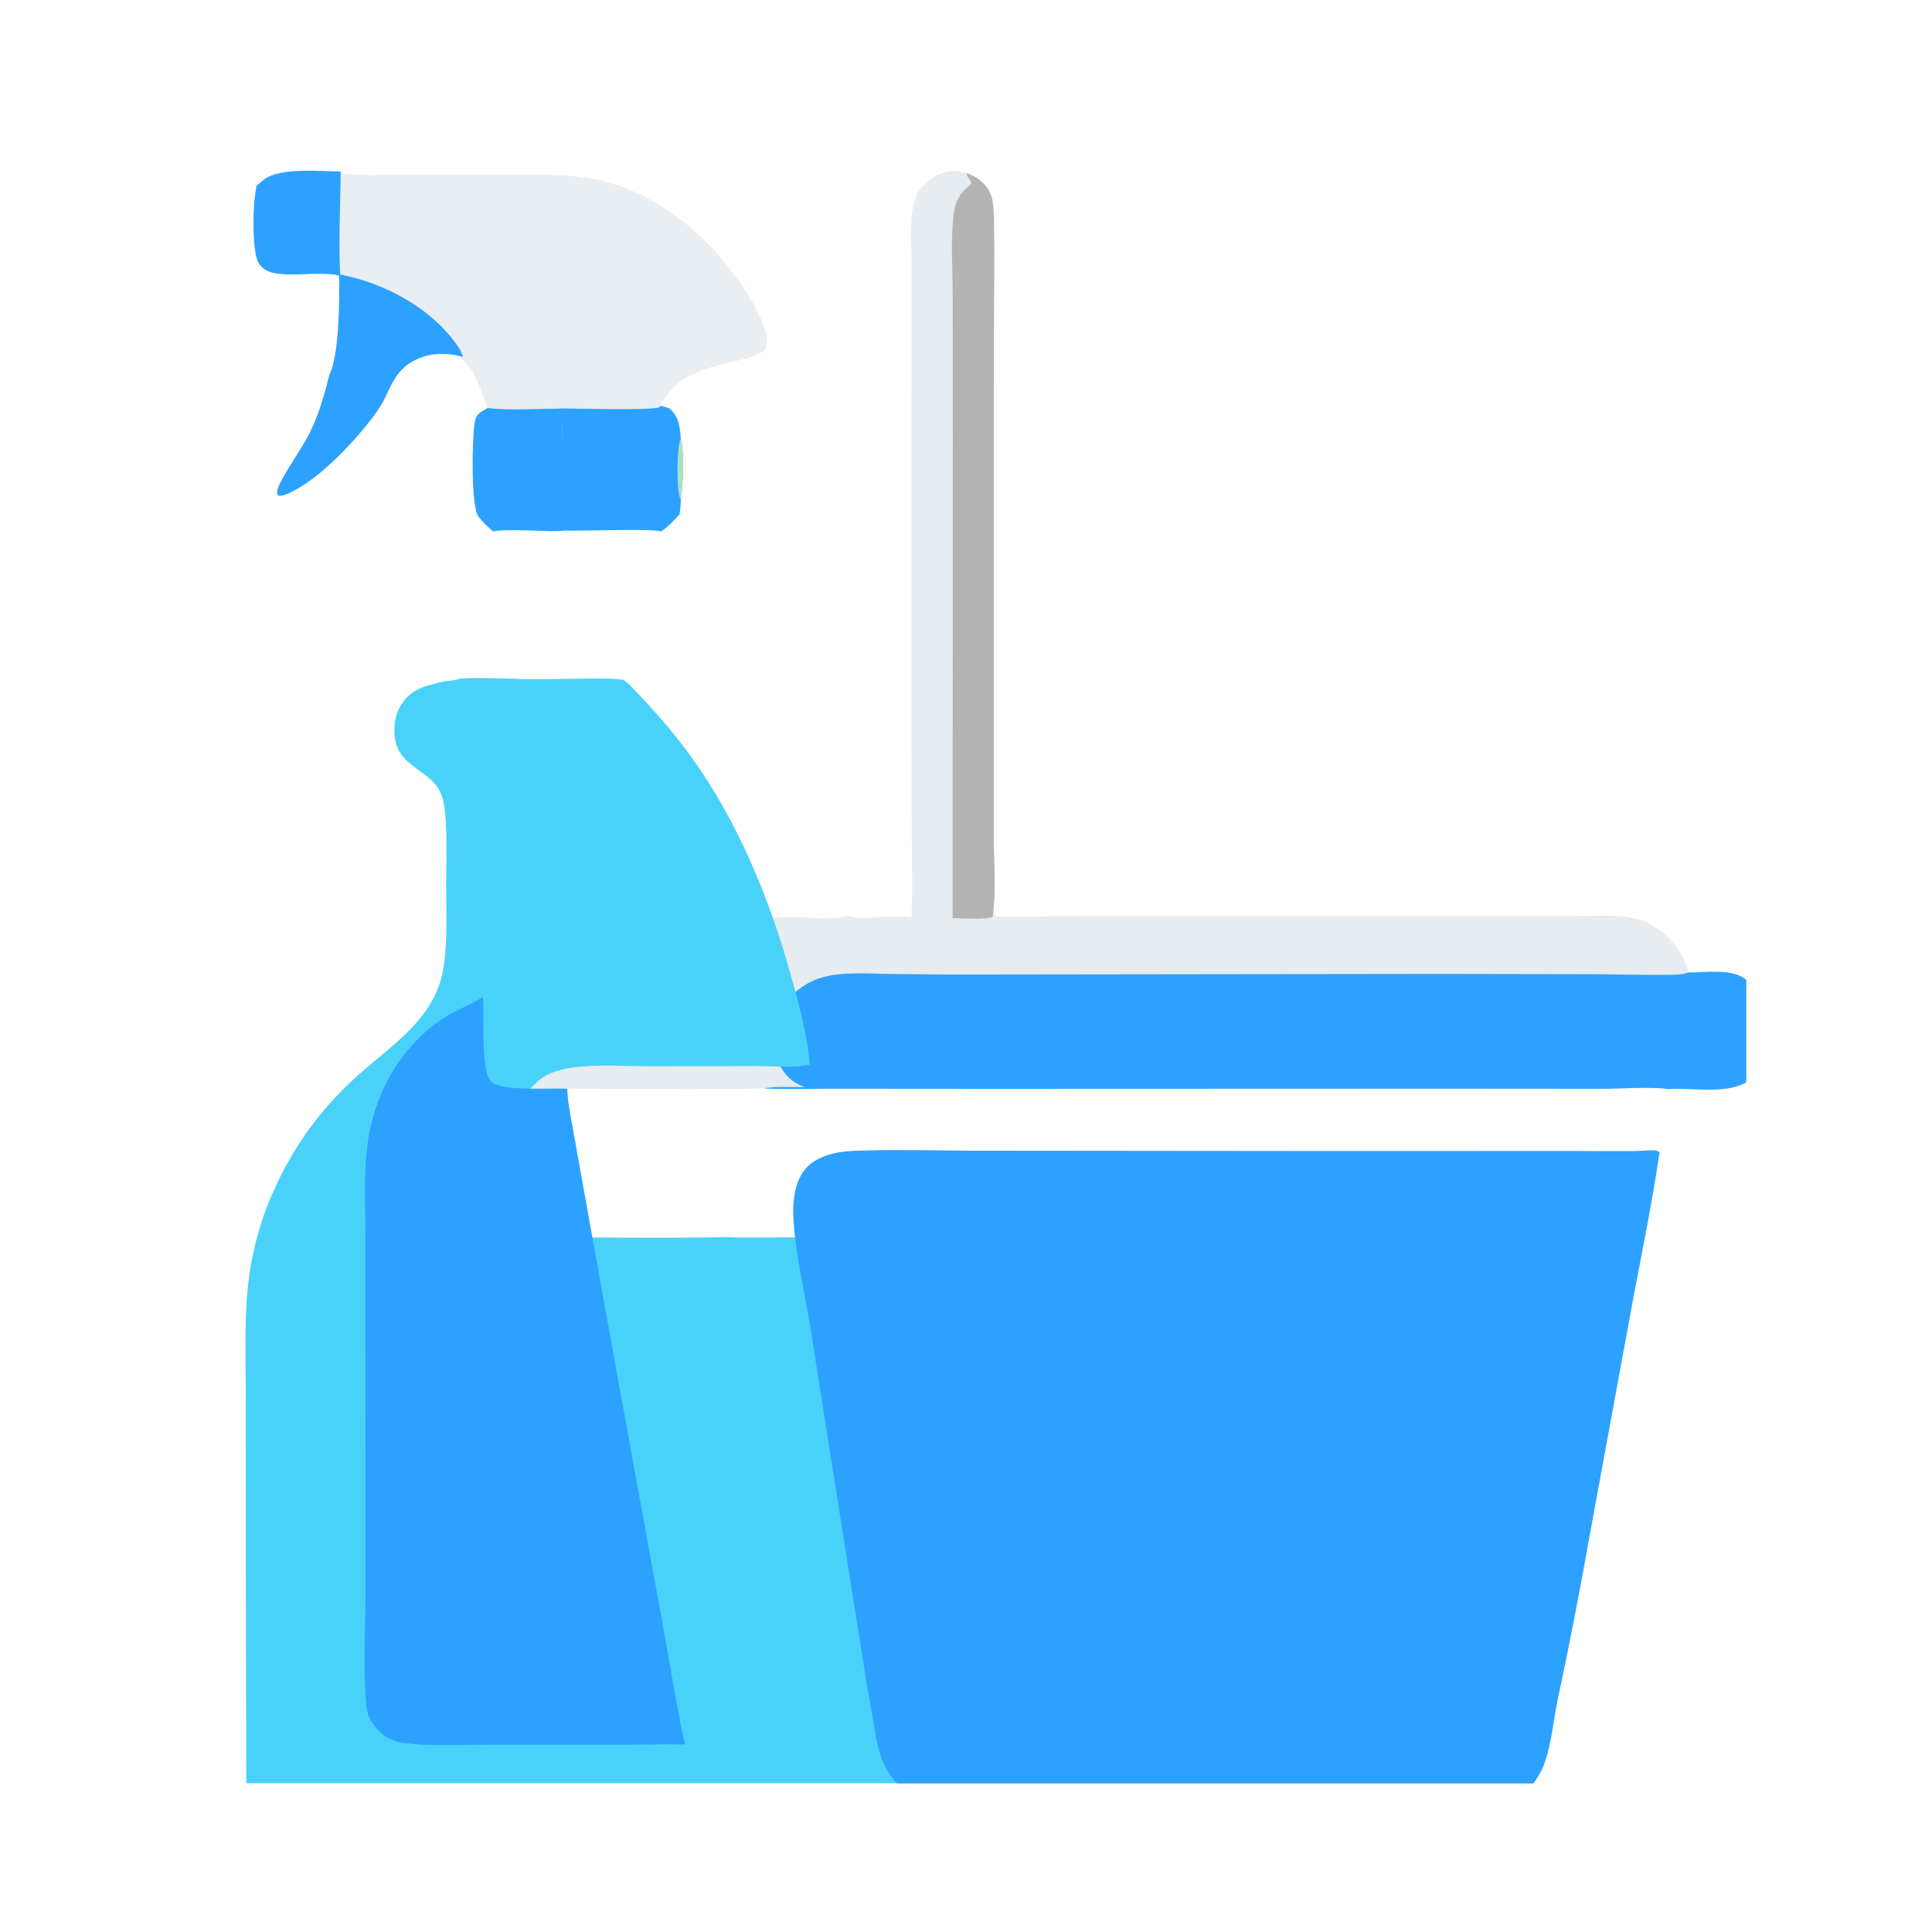 <svg width="52" height="52" viewBox="0 0 52 52" fill="none" xmlns="http://www.w3.org/2000/svg">
<g clip-path="url(#clip0_1913_134)">
<path d="M17.8 10.924L18.017 10.989C18.278 11.23 18.294 11.459 18.324 11.795C18.433 12.306 18.381 12.93 18.326 13.447C18.322 13.582 18.311 13.71 18.288 13.842C18.141 14.016 17.982 14.174 17.795 14.306C17.531 14.207 15.36 14.321 14.842 14.268C14.933 14.264 15.1 14.275 15.177 14.236C15.076 13.225 15.119 11.982 15.143 10.954C15.531 10.956 17.612 11.018 17.8 10.924Z" fill="#2DA1FF"/>
<path d="M18.329 13.447C18.309 13.416 18.305 13.413 18.292 13.372C18.21 13.107 18.21 12.013 18.326 11.795C18.435 12.306 18.383 12.93 18.329 13.447Z" fill="#ABE0C5"/>
<path d="M9.115 4.654L9.176 4.671C9.187 4.672 9.198 4.674 9.209 4.675C9.754 4.739 10.334 4.701 10.882 4.7L13.863 4.705C14.483 4.712 15.13 4.692 15.745 4.777C17.258 4.987 18.608 5.95 19.547 7.112C19.907 7.557 20.717 8.698 20.637 9.272C20.623 9.367 20.573 9.428 20.496 9.48C20.317 9.603 20.08 9.649 19.872 9.699C18.965 9.916 18.21 10.058 17.746 10.961C17.557 11.055 15.477 10.993 15.088 10.992C14.539 10.996 13.621 11.058 13.12 10.984C12.953 10.553 12.788 9.931 12.401 9.641C12.381 9.52 12.312 9.423 12.243 9.324C11.551 8.324 10.28 7.647 9.101 7.427C9.055 6.51 9.106 5.572 9.115 4.654Z" fill="#E9EEF2"/>
<path d="M24.531 24.692C24.571 23.989 24.542 23.274 24.541 22.57L24.526 18.677L24.533 9.546L24.538 7.198C24.54 6.672 24.464 5.884 24.617 5.386C24.704 5.103 24.942 4.866 25.201 4.73C25.476 4.584 25.723 4.566 26.016 4.662C26.288 4.753 26.52 4.923 26.647 5.187C26.742 5.385 26.746 5.675 26.751 5.893C26.776 7.108 26.746 8.328 26.748 9.543L26.747 18.218L26.746 22.463C26.747 23.041 26.804 23.873 26.746 24.427C26.757 24.522 26.751 24.584 26.809 24.663C27.308 24.71 27.841 24.663 28.343 24.659L30.913 24.657L40.195 24.658L42.454 24.654C42.932 24.653 43.459 24.612 43.929 24.703C44.377 24.79 44.747 25.046 45.035 25.39C45.206 25.593 45.351 25.825 45.418 26.084L45.433 26.139C45.435 26.15 45.438 26.161 45.441 26.173C45.914 26.182 46.678 26.045 47.037 26.406C47.256 26.627 47.287 26.93 47.313 27.223C47.294 27.762 47.493 28.702 47.052 29.096C47.044 29.103 47.037 29.108 47.029 29.115C46.435 29.47 45.574 29.264 44.904 29.314C44.454 29.243 43.597 29.305 43.11 29.306L38.944 29.303L26.756 29.307L22.437 29.304C21.809 29.301 21.173 29.324 20.546 29.295C18.789 29.335 17.024 29.298 15.267 29.304C14.803 29.273 13.549 29.385 13.232 29.124C12.924 28.871 13.045 27.295 12.998 26.856C12.996 26.846 12.995 26.837 12.994 26.827C13.04 26.671 13.111 26.532 13.237 26.424C13.588 26.119 14.301 26.221 14.734 26.239C14.816 26.06 14.897 25.88 14.994 25.709C15.181 25.383 15.455 25.048 15.809 24.892C16.06 24.782 16.357 24.732 16.628 24.708C17.235 24.653 17.86 24.696 18.468 24.699L21.409 24.692C21.823 24.692 22.399 24.759 22.794 24.65L22.816 24.647C23.276 24.799 24.003 24.594 24.531 24.692Z" fill="#E7ECF0"/>
<path d="M26.016 4.662C26.288 4.753 26.52 4.923 26.647 5.187C26.742 5.385 26.746 5.675 26.751 5.893C26.776 7.108 26.746 8.328 26.748 9.543L26.747 18.218L26.746 22.463C26.747 23.041 26.804 23.873 26.746 24.427C26.739 24.514 26.727 24.599 26.714 24.686C26.401 24.76 25.967 24.712 25.64 24.712L25.645 11.833L25.642 7.94C25.64 7.253 25.587 6.527 25.657 5.846C25.701 5.42 25.813 5.214 26.144 4.946C26.136 4.826 26.03 4.804 26.016 4.662Z" fill="#B3B3B3"/>
<path d="M45.44 26.173C45.913 26.182 46.678 26.045 47.036 26.406C47.255 26.627 47.286 26.93 47.312 27.223C47.294 27.762 47.492 28.702 47.051 29.096C47.044 29.103 47.036 29.109 47.028 29.115C46.435 29.47 45.573 29.264 44.903 29.314C44.454 29.243 43.597 29.305 43.109 29.306L38.943 29.303L26.755 29.307L22.436 29.304C21.808 29.301 21.172 29.324 20.545 29.295C20.887 29.233 21.298 29.263 21.648 29.259C21.328 29.136 21.121 28.946 20.971 28.634C20.877 28.441 20.824 28.232 20.815 28.018C20.805 27.805 20.84 27.591 20.916 27.392C21.12 26.875 21.6 26.454 22.135 26.305C22.713 26.144 23.424 26.211 24.023 26.215C24.744 26.22 25.467 26.234 26.188 26.229L38.866 26.213L42.897 26.221C43.539 26.224 44.184 26.246 44.825 26.237C45.009 26.234 45.274 26.247 45.44 26.173Z" fill="#2DA1FF"/>
<g filter="url(#filter0_d_1913_134)">
<path d="M6.908 4.999C7.008 4.907 7.11 4.813 7.234 4.754C7.721 4.523 8.627 4.609 9.17 4.617C9.16 5.535 9.109 6.472 9.155 7.389C10.335 7.61 11.605 8.287 12.297 9.287C12.366 9.386 12.435 9.483 12.455 9.604C12.842 9.894 13.007 10.516 13.174 10.947C13.675 11.02 14.593 10.959 15.143 10.954C15.119 11.982 15.076 13.225 15.178 14.236C15.1 14.275 14.933 14.264 14.842 14.268C15.36 14.321 17.531 14.206 17.795 14.306L17.938 14.423C18.522 15.028 19.081 15.648 19.575 16.329C20.854 18.091 21.72 20.199 22.296 22.283C22.506 23.045 22.731 23.859 22.793 24.65C22.398 24.759 21.822 24.692 21.408 24.692L18.467 24.699C17.858 24.696 17.233 24.653 16.627 24.708C16.355 24.732 16.059 24.782 15.807 24.892C15.454 25.048 15.18 25.383 14.993 25.709C14.896 25.88 14.814 26.06 14.733 26.239C14.3 26.221 13.587 26.119 13.236 26.424C13.11 26.532 13.039 26.671 12.993 26.827C12.994 26.837 12.995 26.846 12.996 26.856C13.043 27.295 12.923 28.871 13.231 29.124C13.548 29.385 14.802 29.273 15.265 29.304C17.023 29.298 18.788 29.335 20.544 29.295C21.172 29.324 21.807 29.301 22.436 29.304L26.754 29.307L38.943 29.303L43.108 29.306C43.596 29.305 44.453 29.243 44.903 29.314L44.928 29.447C44.828 29.957 44.813 30.508 44.667 31.006C44.469 32.384 44.18 33.759 43.925 35.128L42.791 41.296C42.526 42.797 42.235 44.293 41.919 45.784C41.807 46.334 41.758 46.922 41.572 47.452C41.427 47.863 41.131 48.222 40.783 48.482C40.65 48.581 40.505 48.667 40.345 48.717C40.174 48.747 39.977 48.764 39.818 48.834C41.328 48.894 42.858 48.853 44.369 48.851L51.999 48.853L54.803 48.847C55.346 48.846 55.909 48.817 56.448 48.87C56.618 48.887 56.754 48.95 56.882 49.062V49.562V50.38V59.057H-7.354V50.429V48.393L-7.312 48.413L-7.279 48.35C-7.23 48.372 -7.104 48.445 -7.054 48.429C-6.891 48.376 -6.949 48.123 -6.853 48.015C-6.189 47.93 -5.982 48.479 -5.444 48.619C-5.235 48.673 -4.882 48.678 -4.697 48.566C-4.637 48.464 -4.648 48.414 -4.647 48.299C-4.543 48.257 -3.188 48.132 -3.071 48.14C-3.009 48.231 -3.059 48.392 -3.04 48.501C-3.027 48.577 -3.011 48.582 -2.953 48.626C-2.418 48.655 2.298 48.682 2.469 48.587C2.487 48.504 2.493 48.462 2.555 48.398C2.949 48.382 4.587 48.323 4.85 48.441C4.868 48.474 4.89 48.52 4.917 48.549C5.093 48.743 7.273 48.595 7.673 48.633L7.693 48.614C7.653 48.605 7.61 48.597 7.57 48.584C7.302 48.501 7.162 48.614 6.926 48.569L6.9 48.497C6.909 48.439 6.911 48.386 6.947 48.339C7.02 48.244 7.005 48.2 7.005 48.084L6.907 48.022C6.858 48.021 6.832 48.017 6.784 48.002C6.736 47.813 6.759 47.586 6.761 47.391H7.137C7.139 46.673 7.104 45.953 7.111 45.238C7.121 44.153 7.215 43.02 7.1 41.939L7.064 41.952C7.021 42.06 7.06 42.215 7.062 42.333C7.018 42.377 7.023 42.385 6.957 42.398C6.842 42.422 6.759 42.413 6.662 42.351C6.586 42.205 6.632 41.942 6.635 41.776C6.764 41.776 7.015 41.816 7.13 41.788C7.166 40.742 7.137 39.684 7.137 38.637L7.136 32.55C7.123 32.548 7.109 32.548 7.096 32.546C6.911 32.518 6.698 32.545 6.51 32.553L6.51 32.526C6.509 32.252 6.561 31.629 6.638 31.375C6.688 31.208 6.996 31.351 7.119 31.274C7.179 30.963 7.131 30.617 7.151 30.299C7.163 30.109 7.18 29.911 7.212 29.723C7.257 29.464 7.606 28.248 7.719 28.056C7.802 27.915 7.88 27.869 7.846 27.695C7.751 27.637 7.698 27.712 7.617 27.66C7.629 27.451 7.625 27.247 7.617 27.038L7.653 27.009C7.764 27.057 7.864 27.061 7.984 27.059C8.35 27.052 8.459 26.474 8.691 26.239C8.972 25.954 8.8 25.489 8.982 25.171C9.131 24.911 9.466 25.155 9.672 25.038C9.927 24.892 10.095 24.473 10.402 24.407C10.695 24.344 10.413 23.642 10.56 23.442C10.618 23.437 10.677 23.432 10.735 23.426C10.742 23.256 10.758 23.089 10.776 22.921C10.918 22.939 11.36 22.89 11.415 22.918L11.393 22.946C11.399 23.061 11.398 23.184 11.418 23.298C11.431 23.367 11.427 23.369 11.486 23.412C11.496 23.41 11.507 23.408 11.517 23.404C11.639 23.351 11.862 23.021 11.904 22.893C11.924 22.833 11.927 22.855 11.906 22.812L11.528 22.809C11.535 22.624 11.517 22.44 11.503 22.256C11.578 22.162 12.185 22.114 12.348 22.048C12.552 21.436 12.607 19.241 12.508 18.554C12.456 18.195 12.296 17.865 12.253 17.502C12.048 17.333 11.763 17.542 11.556 17.437C11.53 17.284 11.506 17.131 11.484 16.978L11.436 16.945C11.388 16.962 11.211 16.997 11.189 17.025C11.179 17.038 11.174 17.053 11.166 17.067C10.952 17.08 10.738 17.074 10.524 17.07C10.528 16.901 10.458 16.467 10.531 16.343C10.666 16.278 10.877 16.329 11.027 16.314C11.092 16.308 11.106 16.313 11.149 16.262C10.982 16.008 11.021 15.775 11.042 15.487C10.951 15.417 10.881 15.496 10.795 15.431C10.762 15.233 10.775 15.024 10.775 14.824H11.169C11.425 14.572 11.668 14.102 12.047 14.033C12.068 14.03 12.089 14.027 12.11 14.023C12.176 13.961 12.188 13.896 12.199 13.805C12.215 13.681 12.175 13.56 12.172 13.437C12.165 13.186 12.186 12.73 12.268 12.496C12.292 12.427 12.324 12.374 12.332 12.299C12.343 12.191 12.294 12.057 12.286 11.947C12.261 11.636 12.274 10.989 12.375 10.7C12.379 10.687 12.385 10.673 12.39 10.66C12.218 10.478 11.855 10.659 11.634 10.532C11.579 10.501 11.532 10.479 11.474 10.455C11.393 10.466 11.367 10.469 11.31 10.535C11.259 10.594 11.24 10.678 11.243 10.753C11.334 10.838 11.487 10.835 11.609 10.849C11.683 10.927 11.652 11.327 11.654 11.455C11.48 11.453 11.271 11.423 11.109 11.491C10.853 11.856 10.81 11.589 10.581 11.728C10.555 11.745 10.57 11.797 10.572 11.823C10.555 11.836 10.538 11.848 10.521 11.86C10.455 11.905 10.39 11.944 10.334 12.001C10.018 12.319 10.015 12.658 10.023 13.077C9.806 13.073 9.589 13.069 9.372 13.077L9.385 13.083L9.326 13.096L9.279 13.228C9.17 13.307 9.077 13.413 8.96 13.477C8.941 13.487 8.921 13.495 8.904 13.508C8.878 13.526 8.916 13.899 8.904 13.974C8.743 13.979 8.587 13.936 8.428 13.939C8.335 13.941 8.237 13.962 8.178 14.04C8.116 14.123 8.124 14.223 8.136 14.319C8.144 14.374 8.149 14.415 8.148 14.472C8.132 14.472 8.115 14.473 8.099 14.473C7.915 14.476 7.682 14.507 7.544 14.373C7.542 14.356 7.542 14.339 7.54 14.322C7.501 13.983 7.003 13.88 6.778 13.689C6.694 13.416 6.807 13.194 6.9 12.941C7.168 12.21 7.971 11.531 8.077 10.755C8.118 10.46 7.982 10.133 7.994 9.828L8.039 9.806C8.148 9.824 8.237 9.821 8.347 9.809C8.407 9.616 8.618 8.389 8.543 8.244C8.307 8.113 7.808 8.446 7.387 8.312L7.377 8.269L7.443 8.195C7.445 8.113 7.423 8.098 7.377 8.029C7.026 7.947 6.747 7.88 6.503 7.588C6.269 7.308 6.335 6.717 6.372 6.37L6.414 6.367L6.426 6.464C6.455 6.478 6.471 6.485 6.499 6.505C6.693 6.649 6.768 7.12 6.817 7.353L6.733 7.352C6.718 7.419 6.723 7.409 6.748 7.467C7.305 7.887 8.216 7.709 8.875 7.717C8.967 7.786 8.907 8.139 8.898 8.247C8.838 8.974 8.792 9.714 8.534 10.405C8.403 10.756 8.007 11.391 8.064 11.716L8.098 11.721C8.195 11.554 8.217 11.368 8.295 11.195C8.36 11.051 8.449 10.934 8.505 10.779C8.575 10.585 8.624 10.297 8.74 10.132C8.784 10.069 8.798 10.084 8.869 10.071C9.129 9.56 9.143 8.026 9.123 7.415C8.543 7.296 7.917 7.459 7.36 7.345C7.195 7.31 7.049 7.229 6.961 7.082C6.765 6.752 6.802 5.387 6.908 4.999ZM-7.354 50.429V59.057H56.882V50.38C56.82 50.345 56.41 50.394 56.314 50.398L56.275 50.379L56.278 50.394L56.248 50.293L56.25 50.294C56.14 50.3 56.118 50.398 56.031 50.401C55.778 50.407 55.511 50.379 55.254 50.382C53.273 50.406 51.291 50.365 49.31 50.386C48.883 50.391 48.482 50.465 48.061 50.492C47.486 50.53 46.896 50.517 46.32 50.51C45.605 50.501 44.895 50.388 44.176 50.384L31.238 50.417L25.244 50.417L23.686 50.415C23.284 50.412 22.891 50.38 22.489 50.428C22.45 50.339 22.409 50.193 22.332 50.132L22.264 50.162C22.256 50.183 22.247 50.203 22.239 50.224C22.209 50.293 22.176 50.361 22.102 50.39C21.975 50.439 20.802 50.385 20.554 50.385H-0.08C-0.878 50.385 -7.079 50.319 -7.354 50.429ZM6.908 4.999C6.802 5.387 6.765 6.752 6.961 7.082C7.049 7.229 7.195 7.31 7.36 7.345C7.917 7.459 8.543 7.296 9.123 7.415C9.143 8.026 9.129 9.56 8.869 10.071C8.798 10.084 8.784 10.069 8.74 10.132C8.624 10.297 8.575 10.585 8.505 10.779C8.449 10.934 8.36 11.051 8.295 11.195C8.217 11.368 8.195 11.554 8.098 11.721L8.064 11.716C8.007 11.391 8.403 10.756 8.534 10.405C8.792 9.714 8.838 8.974 8.898 8.247C8.907 8.139 8.967 7.786 8.875 7.717C8.216 7.709 7.305 7.887 6.748 7.467C6.723 7.409 6.718 7.419 6.733 7.352L6.817 7.353C6.768 7.12 6.693 6.649 6.499 6.505C6.471 6.485 6.455 6.478 6.426 6.464L6.414 6.367L6.372 6.37C6.335 6.717 6.269 7.308 6.503 7.588C6.747 7.88 7.026 7.947 7.377 8.029C7.423 8.098 7.445 8.113 7.443 8.195L7.377 8.269L7.387 8.312C7.808 8.446 8.307 8.113 8.543 8.244C8.618 8.389 8.407 9.616 8.347 9.809C8.237 9.821 8.148 9.824 8.039 9.806L7.994 9.828C7.982 10.133 8.118 10.46 8.077 10.755C7.971 11.531 7.168 12.21 6.9 12.941C6.807 13.194 6.694 13.416 6.778 13.689C7.003 13.88 7.501 13.983 7.54 14.322C7.542 14.339 7.542 14.356 7.544 14.373C7.682 14.507 7.915 14.476 8.099 14.473C8.115 14.473 8.132 14.472 8.148 14.472C8.149 14.415 8.144 14.374 8.136 14.319C8.124 14.223 8.116 14.123 8.178 14.04C8.237 13.962 8.335 13.941 8.428 13.939C8.587 13.936 8.743 13.979 8.904 13.974C8.916 13.899 8.878 13.526 8.904 13.508C8.921 13.495 8.941 13.487 8.96 13.477C9.077 13.413 9.17 13.307 9.279 13.228L9.326 13.096L9.385 13.083L9.372 13.077C9.589 13.069 9.806 13.073 10.023 13.077C10.015 12.658 10.018 12.319 10.334 12.001C10.39 11.944 10.455 11.905 10.521 11.86C10.538 11.848 10.555 11.836 10.572 11.823C10.57 11.797 10.555 11.745 10.581 11.728C10.81 11.589 10.853 11.856 11.109 11.491C11.271 11.423 11.48 11.453 11.654 11.455C11.652 11.327 11.683 10.927 11.609 10.849C11.487 10.835 11.334 10.838 11.243 10.753C11.24 10.678 11.259 10.594 11.31 10.535C11.367 10.469 11.393 10.466 11.474 10.455C11.532 10.479 11.579 10.501 11.634 10.532C11.855 10.659 12.218 10.478 12.39 10.66C12.385 10.673 12.379 10.687 12.375 10.7C12.274 10.989 12.261 11.636 12.286 11.947C12.294 12.057 12.343 12.191 12.332 12.299C12.324 12.374 12.292 12.427 12.268 12.496C12.186 12.73 12.165 13.186 12.172 13.437C12.175 13.56 12.215 13.681 12.199 13.805C12.188 13.896 12.176 13.961 12.11 14.023C12.089 14.027 12.068 14.03 12.047 14.033C11.668 14.102 11.425 14.572 11.169 14.824H10.775C10.775 15.024 10.762 15.233 10.795 15.431C10.881 15.496 10.951 15.417 11.042 15.487C11.021 15.775 10.982 16.008 11.149 16.262C11.106 16.313 11.092 16.308 11.027 16.314C10.877 16.329 10.666 16.278 10.531 16.343C10.458 16.467 10.528 16.901 10.524 17.07C10.738 17.074 10.952 17.08 11.166 17.067C11.174 17.053 11.179 17.038 11.189 17.025C11.211 16.997 11.388 16.962 11.436 16.945L11.484 16.978C11.506 17.131 11.53 17.284 11.556 17.437C11.763 17.542 12.048 17.333 12.253 17.502C12.296 17.865 12.456 18.195 12.508 18.554C12.607 19.241 12.552 21.436 12.348 22.048C12.185 22.114 11.578 22.162 11.503 22.256C11.517 22.44 11.535 22.624 11.528 22.809L11.906 22.812C11.927 22.855 11.924 22.833 11.904 22.893C11.862 23.021 11.639 23.351 11.517 23.404C11.507 23.408 11.496 23.41 11.486 23.412C11.427 23.369 11.431 23.367 11.418 23.298C11.398 23.184 11.399 23.061 11.393 22.946L11.415 22.918C11.36 22.89 10.918 22.939 10.776 22.921C10.758 23.089 10.742 23.256 10.735 23.426C10.677 23.432 10.618 23.437 10.56 23.442C10.413 23.642 10.695 24.344 10.402 24.407C10.095 24.473 9.927 24.892 9.672 25.038C9.466 25.155 9.131 24.911 8.982 25.171C8.8 25.489 8.972 25.954 8.691 26.239C8.459 26.474 8.35 27.052 7.984 27.059C7.864 27.061 7.764 27.057 7.653 27.009L7.617 27.038C7.625 27.247 7.629 27.451 7.617 27.66C7.698 27.712 7.751 27.637 7.846 27.695C7.88 27.869 7.802 27.915 7.719 28.056C7.606 28.248 7.257 29.464 7.212 29.723C7.18 29.911 7.163 30.109 7.151 30.299C7.131 30.617 7.179 30.963 7.119 31.274C6.996 31.351 6.688 31.208 6.638 31.375C6.561 31.629 6.509 32.252 6.51 32.526L6.51 32.553C6.698 32.545 6.911 32.518 7.096 32.546C7.109 32.548 7.123 32.548 7.136 32.55L7.137 38.637C7.137 39.684 7.166 40.742 7.13 41.788C7.015 41.816 6.764 41.776 6.635 41.776C6.632 41.942 6.586 42.205 6.662 42.351C6.759 42.413 6.842 42.422 6.957 42.398C7.023 42.385 7.018 42.377 7.062 42.333C7.06 42.215 7.021 42.06 7.064 41.952L7.1 41.939C7.215 43.02 7.121 44.153 7.111 45.238C7.104 45.953 7.139 46.673 7.137 47.391H6.761C6.759 47.586 6.736 47.813 6.784 48.002C6.832 48.017 6.858 48.021 6.907 48.022L7.005 48.084C7.005 48.2 7.02 48.244 6.947 48.339C6.911 48.386 6.909 48.439 6.9 48.497L6.926 48.569C7.162 48.614 7.302 48.501 7.57 48.584C7.61 48.597 7.653 48.605 7.693 48.614L7.673 48.633C7.273 48.595 5.093 48.743 4.917 48.549C4.89 48.52 4.868 48.474 4.85 48.441C4.587 48.323 2.949 48.382 2.555 48.398C2.493 48.462 2.487 48.504 2.469 48.587C2.298 48.682 -2.418 48.655 -2.953 48.626C-3.011 48.582 -3.027 48.577 -3.04 48.501C-3.059 48.392 -3.009 48.231 -3.071 48.14C-3.188 48.132 -4.543 48.257 -4.647 48.299C-4.648 48.414 -4.637 48.464 -4.697 48.566C-4.882 48.678 -5.235 48.673 -5.444 48.619C-5.982 48.479 -6.189 47.93 -6.853 48.015C-6.949 48.123 -6.891 48.376 -7.054 48.429C-7.104 48.445 -7.23 48.372 -7.279 48.35L-7.312 48.413L-7.354 48.393V50.429C-7.079 50.319 -0.878 50.385 -0.08 50.385H20.554C20.802 50.385 21.975 50.439 22.102 50.39C22.176 50.361 22.209 50.293 22.239 50.224C22.247 50.203 22.256 50.183 22.264 50.162L22.332 50.132C22.409 50.193 22.45 50.339 22.489 50.428C22.891 50.38 23.284 50.412 23.686 50.415L25.244 50.417L31.238 50.417L44.176 50.384C44.895 50.388 45.605 50.501 46.32 50.51C46.896 50.517 47.486 50.53 48.061 50.492C48.482 50.465 48.883 50.391 49.31 50.386C51.291 50.365 53.273 50.406 55.254 50.382C55.511 50.379 55.778 50.407 56.031 50.401C56.118 50.398 56.14 50.3 56.25 50.294L56.248 50.293L56.278 50.394L56.275 50.379L56.314 50.398C56.41 50.394 56.82 50.345 56.882 50.38V49.562C56.862 49.582 56.842 49.601 56.821 49.62C56.672 49.748 56.536 49.786 56.341 49.792C54.992 49.832 53.628 49.791 52.278 49.791L44.154 49.79L19.312 49.794L1.801 49.79L-4.038 49.791H-5.701C-5.988 49.793 -6.281 49.819 -6.567 49.799C-6.719 49.789 -6.869 49.764 -6.971 49.642C-7.015 49.59 -7.047 49.53 -7.066 49.466C-7.085 49.401 -7.091 49.334 -7.083 49.267C-7.075 49.2 -7.053 49.136 -7.018 49.079C-6.983 49.022 -6.936 48.973 -6.88 48.936C-6.79 48.874 -6.682 48.853 -6.574 48.849C-5.511 48.809 -4.431 48.854 -3.366 48.854L3.685 48.86L7.024 48.844C7.67 48.844 8.34 48.81 8.98 48.908C8.468 48.567 7.922 48.18 7.724 47.568C7.654 47.352 7.628 47.114 7.619 46.887C7.58 45.956 7.629 45.004 7.628 44.071L7.617 37.974L7.615 33.538C7.615 32.595 7.575 31.631 7.666 30.693C7.76 29.712 8.026 28.754 8.451 27.863C8.997 26.703 9.726 25.745 10.686 24.895C11.374 24.286 12.222 23.71 12.661 22.881C12.809 22.6 12.9 22.313 12.945 22C13.05 21.272 13.007 20.5 13.008 19.765C13.009 19.146 13.041 18.505 12.98 17.89C12.96 17.685 12.93 17.476 12.835 17.291C12.555 16.748 11.834 16.643 11.657 16.007C11.573 15.706 11.61 15.292 11.766 15.02C12.05 14.527 12.435 14.472 12.932 14.343C13.056 14.333 13.174 14.318 13.296 14.291C13.434 14.215 14.615 14.267 14.842 14.268C14.933 14.264 15.1 14.275 15.178 14.236C15.076 13.225 15.119 11.982 15.143 10.954C14.593 10.959 13.675 11.02 13.174 10.947C13.007 10.516 12.842 9.894 12.455 9.604C12.435 9.483 12.366 9.386 12.297 9.287C11.605 8.287 10.335 7.61 9.155 7.389C9.109 6.472 9.16 5.535 9.17 4.617C8.627 4.609 7.721 4.523 7.234 4.754C7.11 4.813 7.008 4.907 6.908 4.999Z" fill="#49D2F9"/>
</g>
<path d="M13.125 10.98C13.626 11.053 14.598 10.999 15.148 10.994C15.124 12.023 15.091 13.252 15.193 14.264C15.115 14.302 14.948 14.291 14.857 14.296C14.63 14.294 13.42 14.232 13.281 14.308C13.137 14.195 12.983 14.046 12.872 13.895C12.669 13.619 12.704 11.708 12.784 11.332C12.831 11.11 12.949 11.097 13.125 10.98Z" fill="#2DA1FF"/>
<path d="M6.909 4.999C7.009 4.907 7.111 4.813 7.235 4.754C7.722 4.523 8.628 4.609 9.171 4.617C9.161 5.535 9.11 6.472 9.156 7.389C10.336 7.61 11.606 8.287 12.298 9.287C12.367 9.386 12.436 9.483 12.456 9.604C11.981 9.477 11.507 9.491 11.072 9.747C10.541 10.061 10.489 10.589 10.164 11.05C9.655 11.773 8.666 12.836 7.877 13.225C7.76 13.283 7.616 13.365 7.483 13.337C7.446 13.267 7.455 13.227 7.476 13.153C7.49 13.106 7.512 13.06 7.532 13.016C7.739 12.604 8.013 12.229 8.24 11.828C8.556 11.268 8.712 10.688 8.87 10.071C9.13 9.56 9.144 8.026 9.124 7.415C8.544 7.296 7.918 7.459 7.361 7.345C7.196 7.31 7.05 7.229 6.962 7.082C6.766 6.752 6.803 5.387 6.909 4.999Z" fill="#2DA1FF"/>
<path d="M12.994 26.827C12.995 26.837 12.996 26.846 12.997 26.856C13.044 27.295 12.924 28.871 13.231 29.124C13.549 29.385 14.802 29.273 15.266 29.304C15.28 29.677 15.364 30.059 15.428 30.427L15.731 32.122L16.623 37.069L17.849 43.786C18.043 44.844 18.202 45.902 18.437 46.953C17.877 46.939 17.313 46.96 16.752 46.961H13.203C12.43 46.96 11.592 47.017 10.829 46.904C10.475 46.851 10.239 46.682 10.031 46.391C9.883 46.183 9.858 45.969 9.842 45.723C9.78 44.77 9.835 43.785 9.838 42.827L9.836 37.618L9.835 33.306C9.836 32.434 9.776 31.49 9.917 30.629C10.132 29.307 10.855 28.089 11.997 27.361C12.233 27.21 12.816 26.972 12.968 26.851C12.977 26.844 12.985 26.835 12.994 26.827Z" fill="#2DA1FF"/>
<path d="M39.819 48.834C39.073 48.96 38.306 48.938 37.552 48.942L33.956 48.926L29.245 48.926C28.117 48.932 26.971 48.975 25.846 48.907C25.593 48.892 25.355 48.832 25.124 48.727C24.53 48.453 23.956 47.945 23.727 47.323C23.589 46.949 23.546 46.554 23.477 46.164C23.367 45.567 23.267 44.967 23.177 44.367L22.503 40.123L21.802 35.671C21.647 34.746 21.426 33.805 21.358 32.869C21.329 32.47 21.354 32.047 21.534 31.681C21.692 31.362 21.954 31.193 22.285 31.086C22.621 30.977 22.982 30.973 23.332 30.964C24.377 30.935 25.422 30.975 26.467 30.971L35.93 30.98L42.374 30.978C42.907 30.983 43.441 30.984 43.974 30.982C44.161 30.981 44.372 30.95 44.556 30.965C44.597 30.969 44.63 30.987 44.667 31.006C44.469 32.384 44.181 33.759 43.925 35.128L42.792 41.296C42.526 42.797 42.235 44.293 41.919 45.784C41.807 46.334 41.759 46.922 41.572 47.452C41.427 47.863 41.131 48.222 40.783 48.482C40.651 48.581 40.505 48.667 40.346 48.717C40.174 48.747 39.977 48.764 39.819 48.834Z" fill="#2DA1FF"/>
</g>
<defs>
<filter id="filter0_d_1913_134" x="-12.354" y="4.595" width="72.234" height="62.462" filterUnits="userSpaceOnUse" color-interpolation-filters="sRGB">
<feFlood flood-opacity="0" result="BackgroundImageFix"/>
<feColorMatrix in="SourceAlpha" type="matrix" values="0 0 0 0 0 0 0 0 0 0 0 0 0 0 0 0 0 0 127 0" result="hardAlpha"/>
<feOffset dx="-1" dy="4"/>
<feGaussianBlur stdDeviation="2"/>
<feComposite in2="hardAlpha" operator="out"/>
<feColorMatrix type="matrix" values="0 0 0 0 0 0 0 0 0 0 0 0 0 0 0 0 0 0 0.05 0"/>
<feBlend mode="normal" in2="BackgroundImageFix" result="effect1_dropShadow_1913_134"/>
<feBlend mode="normal" in="SourceGraphic" in2="effect1_dropShadow_1913_134" result="shape"/>
</filter>
<clipPath id="clip0_1913_134">
<rect width="42" height="44" fill="white" transform="translate(5 4)"/>
</clipPath>
</defs>
</svg>
